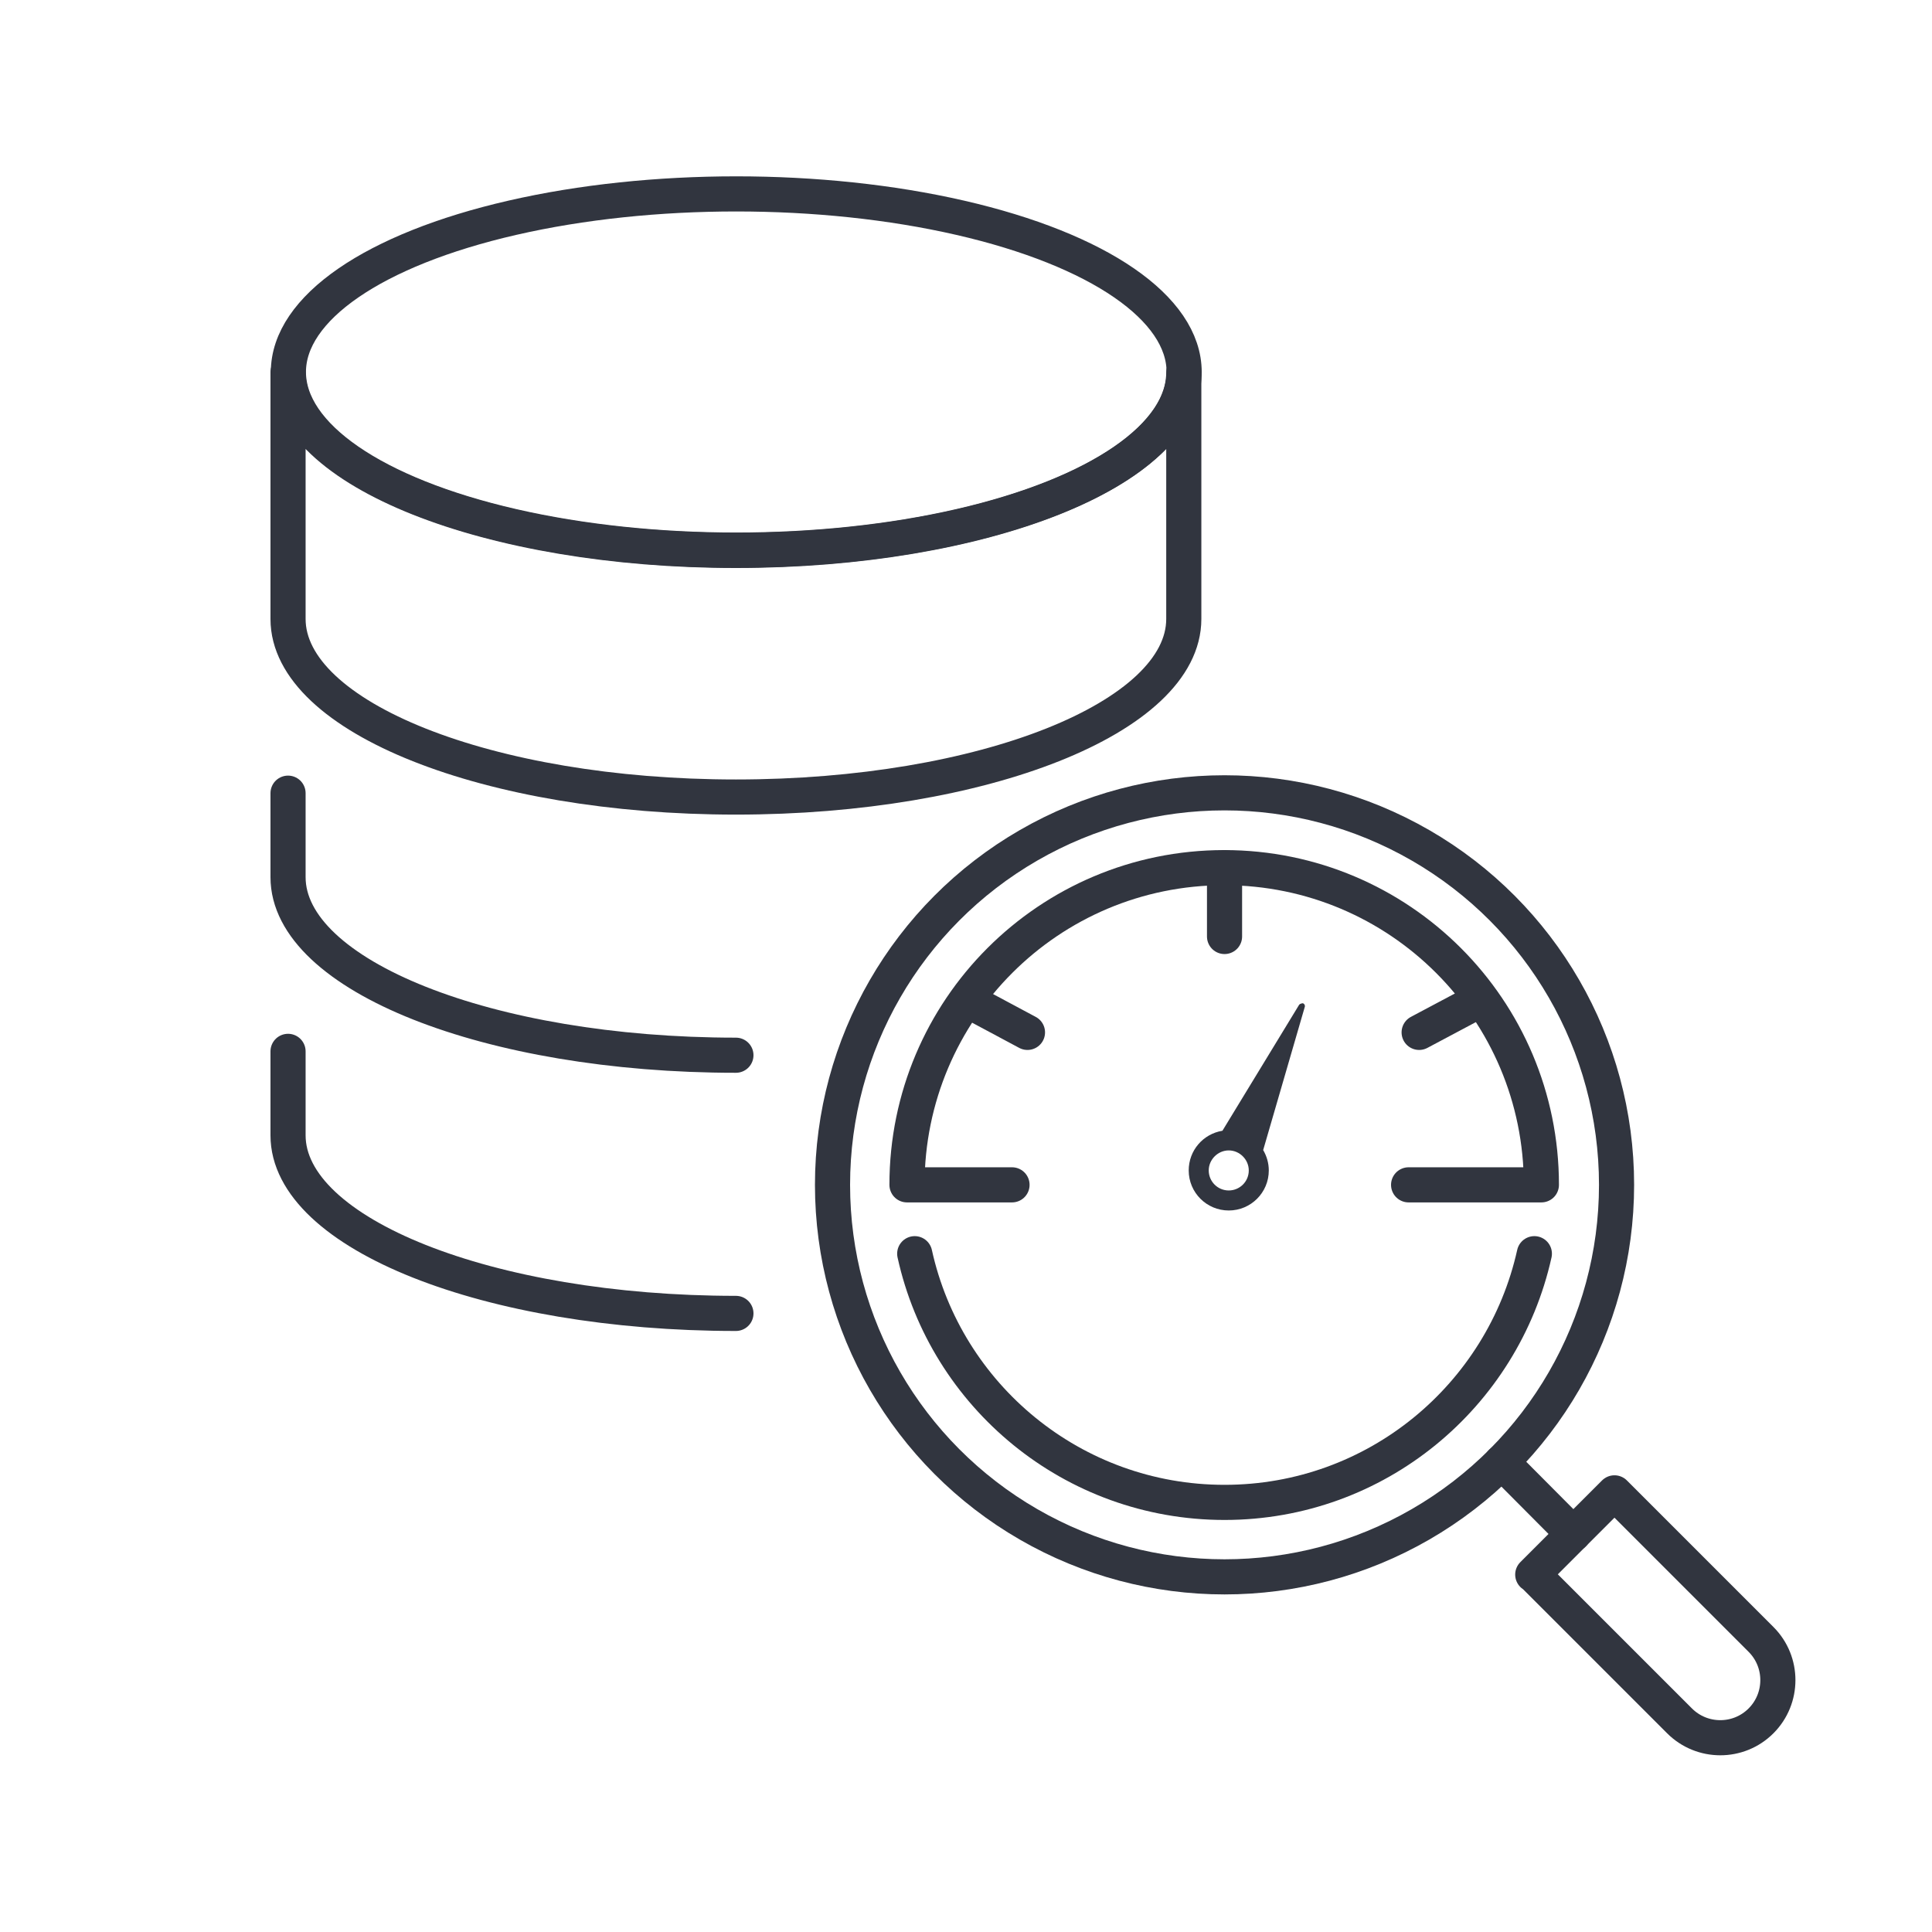 <?xml version="1.0" encoding="UTF-8"?>
<svg id="_レイヤー_1" data-name="レイヤー 1" xmlns="http://www.w3.org/2000/svg" viewBox="0 0 55 55">
  <defs>
    <style>
      .cls-1 {
        fill: none;
        stroke: #31353f;
        stroke-linecap: round;
        stroke-linejoin: round;
      }

      .cls-2 {
        fill: #31353f;
        stroke-width: 0px;
      }
    </style>
  </defs>
  <g>
    <ellipse class="cls-1" cx="20.96" cy="10.59" rx="12.75" ry="5.07"/>
    <path class="cls-1" d="M8.2,17.62c0,2.8,5.71,5.07,12.75,5.07s12.75-2.27,12.75-5.07v-7.02c0,2.8-5.71,5.07-12.75,5.07s-12.75-2.27-12.75-5.07v7.02Z"/>
    <path class="cls-1" d="M8.2,22.58v2.39c0,2.8,5.71,5.07,12.75,5.07"/>
    <path class="cls-1" d="M8.2,29.93v2.39c0,2.8,5.71,5.07,12.75,5.07"/>
  </g>
  <g>
    <g>
      <path class="cls-2" d="M37.1,28.56s-.09,0-.12.05l-2.18,3.58c-.55.09-.96.56-.96,1.13,0,.63.51,1.14,1.14,1.14s1.14-.51,1.14-1.14c0-.21-.06-.41-.16-.58l1.18-4.06c.02-.05,0-.1-.05-.12ZM34.98,33.89c-.32,0-.57-.26-.57-.57s.26-.57.57-.57.57.26.57.57c0,.32-.26.57-.57.57Z"/>
      <path class="cls-1" d="M28.81,33.73h-2.99c0-4.99,4.04-9.03,9.03-9.03s9.03,4.04,9.03,9.03h-3.78"/>
      <line class="cls-1" x1="34.86" y1="26.66" x2="34.86" y2="24.7"/>
      <line class="cls-1" x1="29.25" y1="29.39" x2="27.53" y2="28.47"/>
      <line class="cls-1" x1="40.4" y1="29.39" x2="42.13" y2="28.47"/>
    </g>
    <circle class="cls-1" cx="34.86" cy="33.73" r="11.16"/>
    <g>
      <line class="cls-1" x1="42.75" y1="41.62" x2="44.79" y2="43.67"/>
      <path class="cls-1" d="M45.82,42.56h3.29v5.9c0,.91-.74,1.64-1.64,1.64h0c-.91,0-1.64-.74-1.64-1.64v-5.9h0Z" transform="translate(-18.86 47.13) rotate(-45)"/>
    </g>
    <path class="cls-1" d="M26.04,35.69c.89,4.05,4.5,7.08,8.82,7.08s7.92-3.03,8.82-7.08"/>
  </g>
</svg>